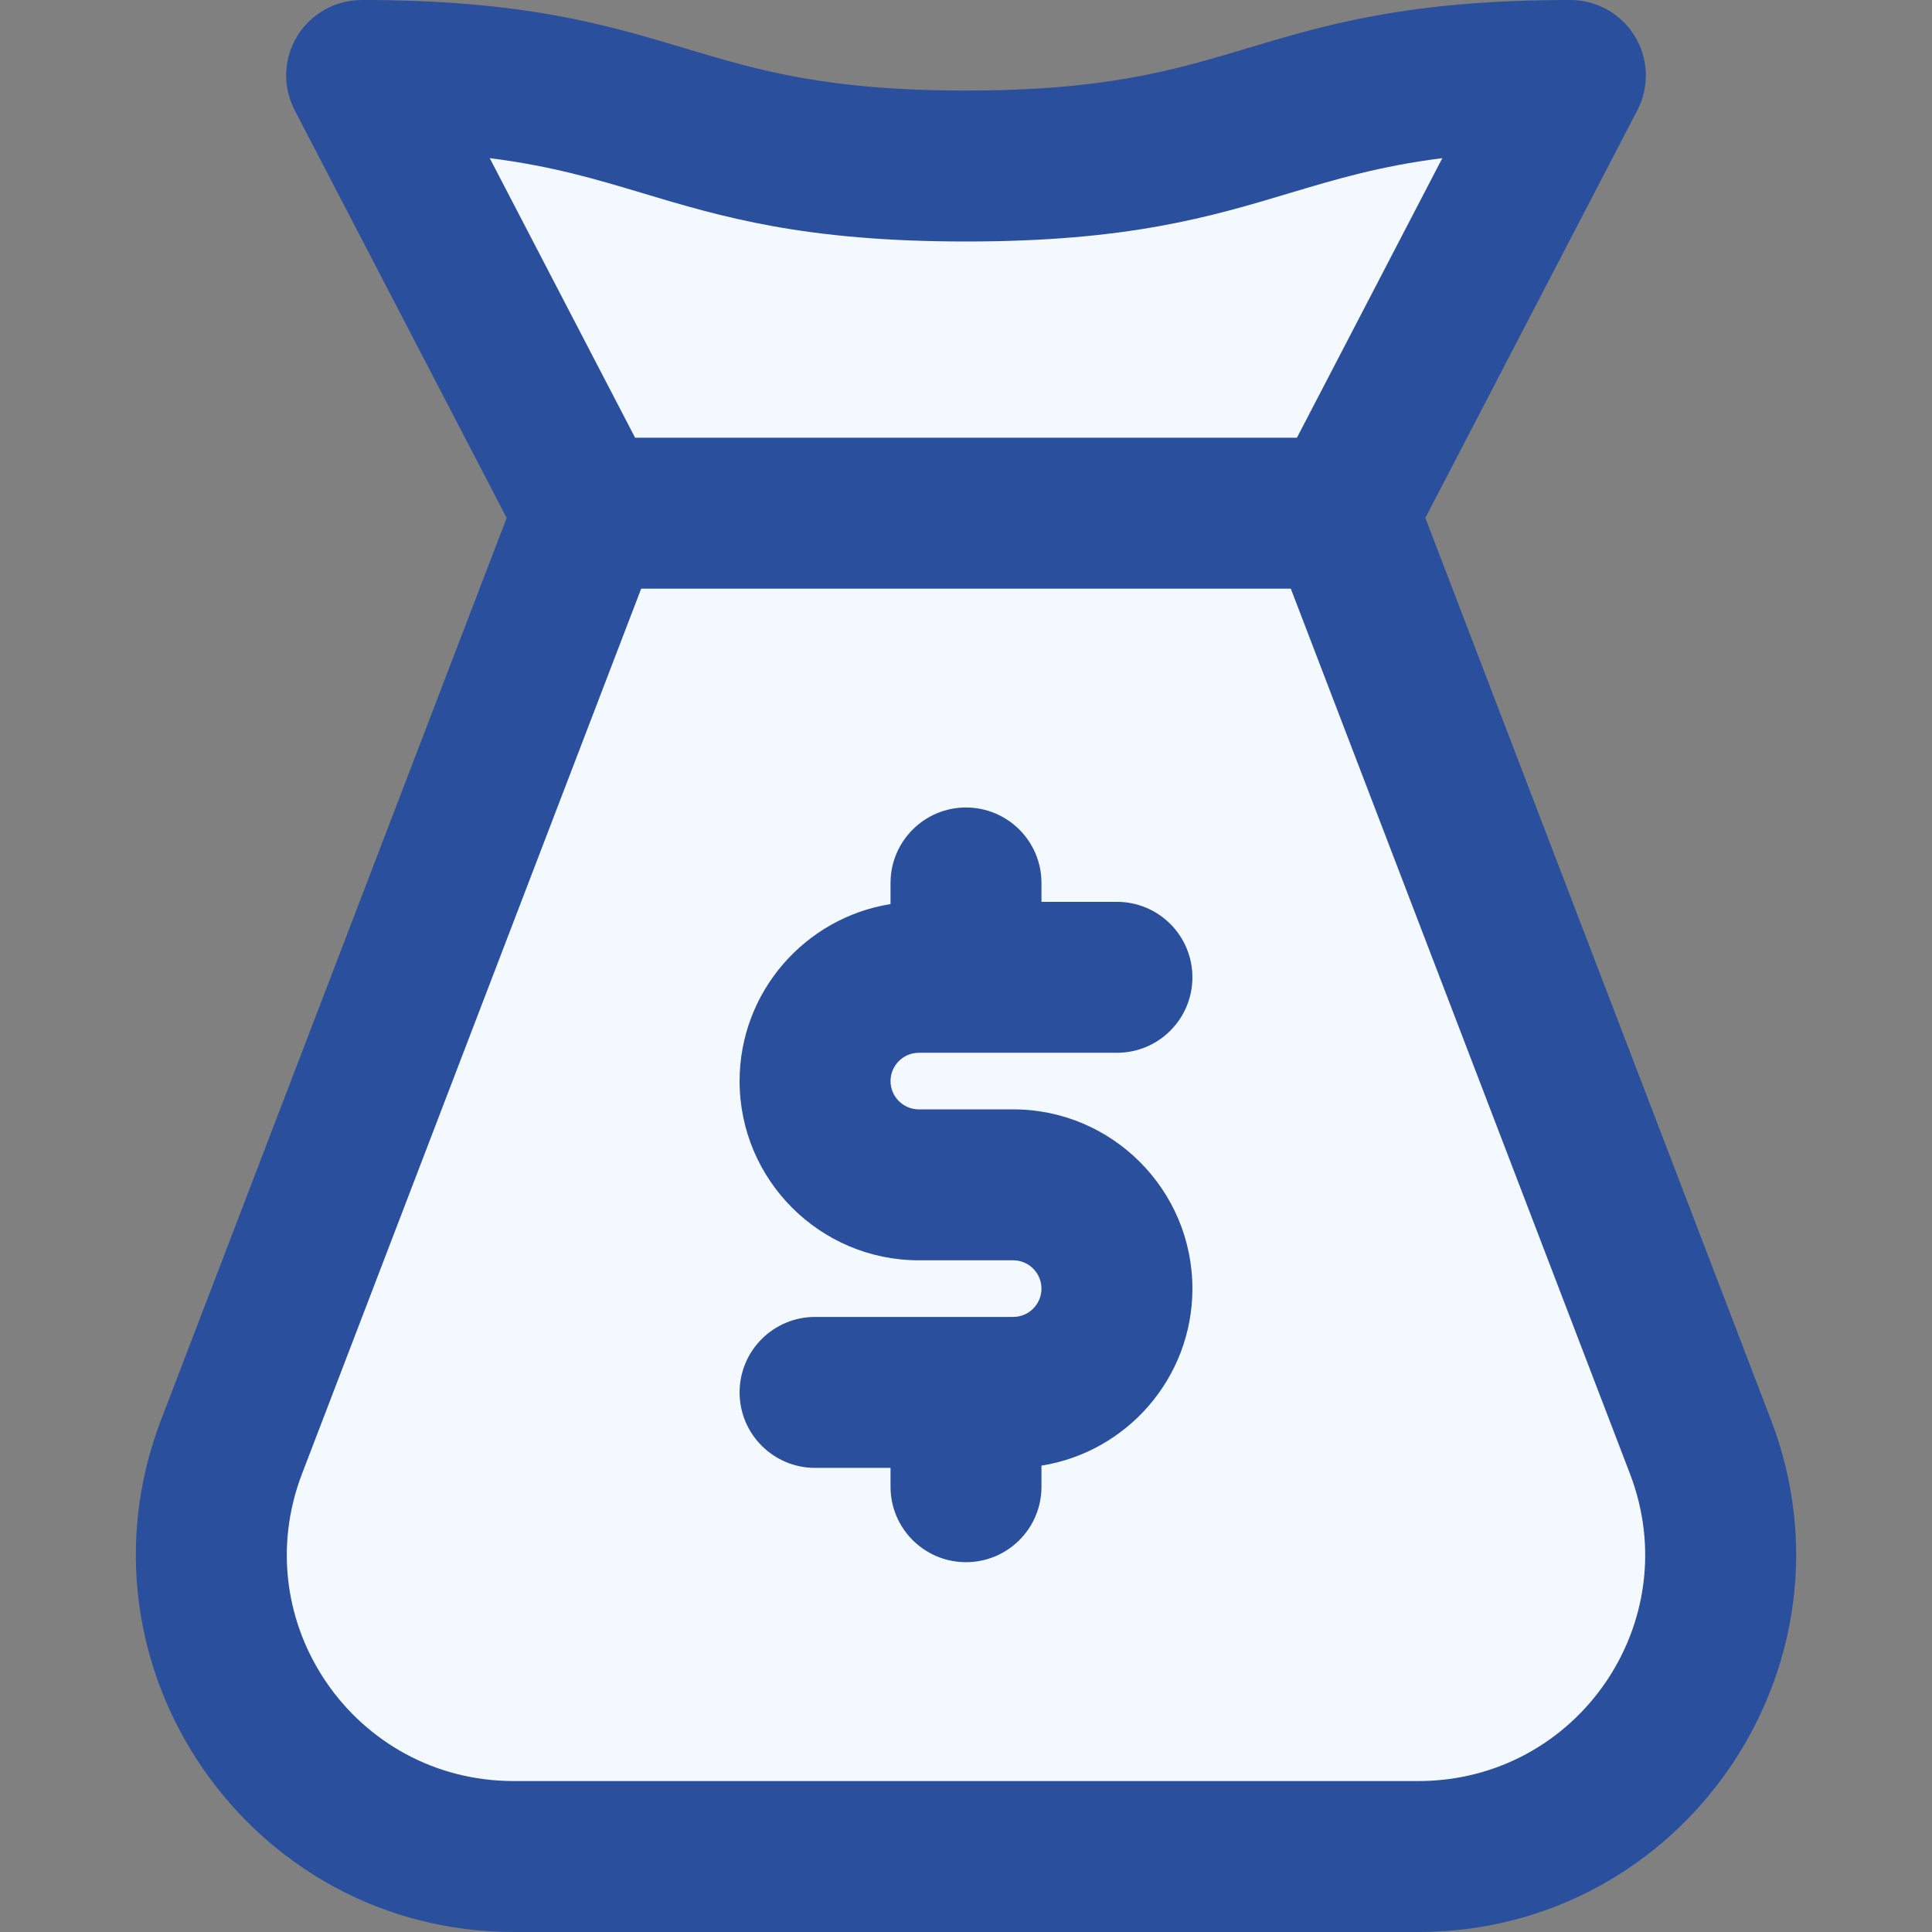 <svg width="48" height="48" viewBox="0 0 48 48" fill="none" xmlns="http://www.w3.org/2000/svg">
<rect x="0" y="0" width="48" height="48" fill="#808080" stroke="none"/>
<path d="M24.001 4.513L9.388 1.542L14.649 13.037C11.759 20.181 5.804 35.336 5.102 38.804C4.401 42.272 8.284 45.273 10.314 46.339H34.312C41.354 46.339 42.999 40.586 42.942 37.71L33.402 12.94L38.906 1.737L24.001 4.513Z" fill="#F4F8FF"/>
<path fill-rule="evenodd" clip-rule="evenodd" d="M35.412 12.867L43.998 35.273C46.346 41.401 41.812 48 35.235 48H12.765C6.203 48 1.65 41.414 4.003 35.273L12.588 12.867L7.322 2.74C7.019 2.159 7.042 1.462 7.382 0.902C7.722 0.342 8.33 0 8.985 0C13.014 0 15.056 0.612 17.031 1.204L17.031 1.204C18.826 1.742 20.521 2.25 24 2.25C27.479 2.25 29.174 1.742 30.97 1.204L30.97 1.204C32.945 0.612 34.987 0 39.016 0C39.671 0 40.278 0.342 40.618 0.902C40.958 1.462 40.981 2.159 40.679 2.74L35.412 12.867ZM15.954 4.796C14.813 4.454 13.712 4.124 12.167 3.929L15.779 10.875H32.222L35.834 3.929C34.289 4.124 33.188 4.454 32.046 4.796L32.046 4.796C30.071 5.388 28.029 6 24 6C19.971 6 17.929 5.388 15.954 4.796L15.954 4.796ZM12.765 44.25H35.235C39.192 44.25 41.909 40.302 40.496 36.615L32.07 14.625H15.93L7.504 36.615C6.089 40.31 8.815 44.25 12.765 44.25ZM22.829 27.562H25.172C27.628 27.562 29.625 29.56 29.625 32.016C29.625 34.232 27.998 36.075 25.875 36.413V36.938C25.875 37.973 25.036 38.812 24 38.812C22.965 38.812 22.125 37.973 22.125 36.938V36.469H20.25C19.215 36.469 18.375 35.629 18.375 34.594C18.375 33.558 19.215 32.719 20.25 32.719H25.172C25.56 32.719 25.875 32.403 25.875 32.016C25.875 31.628 25.56 31.312 25.172 31.312H22.828C20.373 31.312 18.375 29.315 18.375 26.859C18.375 24.643 20.003 22.8 22.125 22.462V21.938C22.125 20.902 22.965 20.062 24 20.062C25.036 20.062 25.875 20.902 25.875 21.938V22.406H27.75C28.786 22.406 29.625 23.246 29.625 24.281C29.625 25.317 28.786 26.156 27.75 26.156H22.829C22.441 26.156 22.125 26.472 22.125 26.859C22.125 27.247 22.441 27.562 22.829 27.562Z" fill="#294F9D"/>
</svg>
